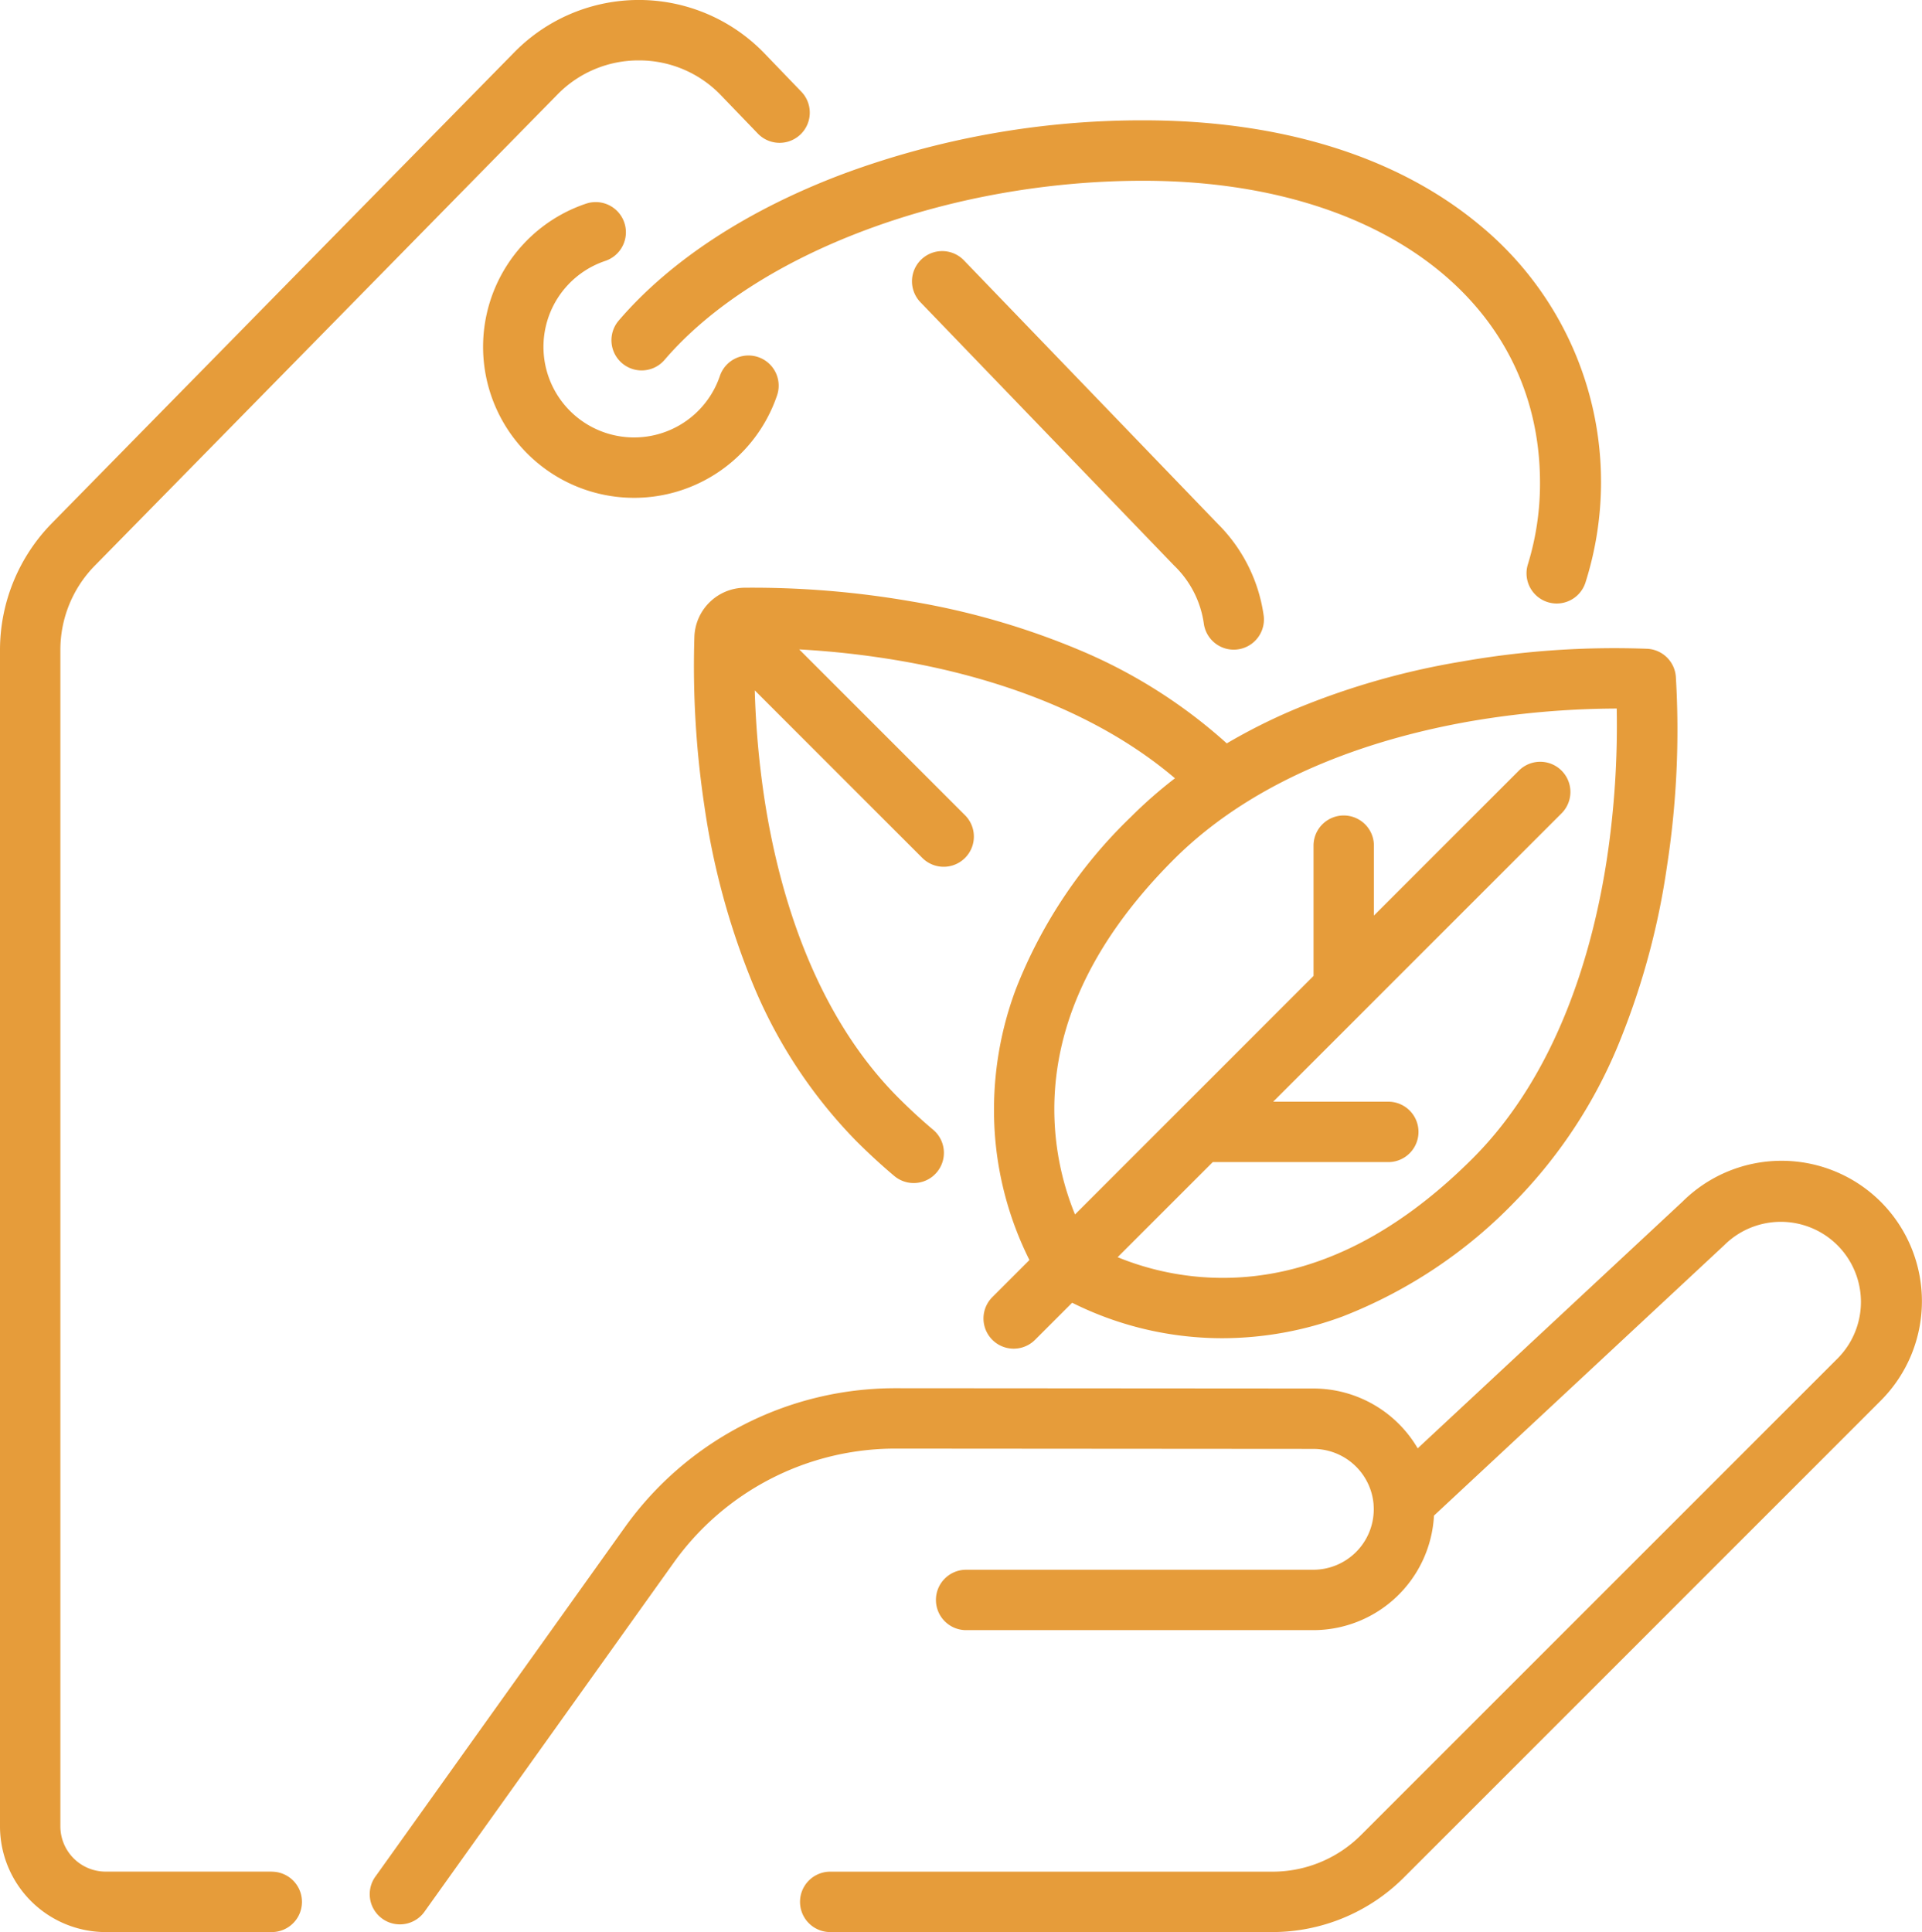 <svg xmlns="http://www.w3.org/2000/svg" width="125.298" height="125.955" viewBox="0 0 125.298 125.955">
  <g id="Groupe_6708" data-name="Groupe 6708" transform="translate(-663.243 -656.286)">
    <path id="Tracé_7346" data-name="Tracé 7346" d="M1950.743,1029.886a1.968,1.968,0,0,0,3.888-.618,10.482,10.482,0,0,0-3-5.942l-16.533-17.161a1.968,1.968,0,1,0-2.835,2.732l16.533,17.161A6.515,6.515,0,0,1,1950.743,1029.886Z" transform="translate(-1209.015 -332.907)" fill="#e69c3a"/>
    <path id="Tracé_7347" data-name="Tracé 7347" d="M680.959,778.3H670.132a2.956,2.956,0,0,1-2.953-2.953V698.668a7.829,7.829,0,0,1,2.256-5.517l30.146-30.7a7.38,7.38,0,0,1,5.308-2.227h.036a7.382,7.382,0,0,1,5.323,2.278l2.4,2.493a1.968,1.968,0,1,0,2.835-2.731l-2.4-2.493a11.369,11.369,0,0,0-16.311-.077l-30.146,30.7a11.81,11.81,0,0,0-3.383,8.275v76.682a6.9,6.9,0,0,0,6.89,6.89h10.827a1.968,1.968,0,0,0,0-3.937Z" fill="#e69c3a"/>
    <path id="Tracé_7348" data-name="Tracé 7348" d="M1343.21,941.206a1.968,1.968,0,1,0-1.251-3.733,9.844,9.844,0,1,0,12.449,12.5,1.968,1.968,0,0,0-3.728-1.266,5.907,5.907,0,1,1-7.471-7.5Z" transform="translate(-640.507 -267.911)" fill="#e69c3a"/>
    <path id="Tracé_7349" data-name="Tracé 7349" d="M1514.219,836.77a1.968,1.968,0,0,0,2.989,2.562c5.987-6.984,18.523-11.677,31.2-11.677,15.474,0,25.871,7.911,25.871,19.685a17.861,17.861,0,0,1-.79,5.32,1.968,1.968,0,1,0,3.759,1.171,21.682,21.682,0,0,0-6.936-23.316c-5.353-4.446-12.927-6.8-21.9-6.8a56.125,56.125,0,0,0-19.562,3.494C1522.632,829.548,1517.576,832.853,1514.219,836.77Z" transform="translate(-810.641 -159.585)" fill="#e69c3a"/>
    <path id="Tracé_7350" data-name="Tracé 7350" d="M1276.837,2273.579a9.159,9.159,0,0,0-12.927-.026l-17.27,16.089a7.88,7.88,0,0,0-6.791-3.9l-27.263-.019h-.015a21.654,21.654,0,0,0-17.621,9.069l-16.223,22.718a1.968,1.968,0,1,0,3.2,2.288l16.223-22.718a17.749,17.749,0,0,1,14.417-7.42h.012l27.263.02a3.944,3.944,0,0,1,3.922,3.611c0,.015,0,.029,0,.044.007.094.011.188.011.283a3.944,3.944,0,0,1-3.939,3.939h-22.635a1.968,1.968,0,1,0,0,3.937h22.635a7.886,7.886,0,0,0,7.865-7.466l18.908-17.615.05-.048a5.223,5.223,0,0,1,7.386,7.386l-31.09,31.089a8.147,8.147,0,0,1-5.8,2.4h-28.814a1.968,1.968,0,1,0,0,3.937h28.814a12.139,12.139,0,0,0,8.583-3.555l31.09-31.09A9.17,9.17,0,0,0,1276.837,2273.579Z" transform="translate(-490.975 -1538.937)" fill="#e69c3a"/>
    <path id="Tracé_7351" data-name="Tracé 7351" d="M1629.46,1474.73a3.308,3.308,0,0,0-.992,2.245,61.3,61.3,0,0,0,.655,11.062,48.731,48.731,0,0,0,2.974,11.125,32.089,32.089,0,0,0,6.9,10.669c.819.819,1.66,1.593,2.5,2.3a1.968,1.968,0,0,0,2.536-3.011c-.755-.636-1.513-1.333-2.253-2.073-5.626-5.626-7.862-13.713-8.747-19.507a58.131,58.131,0,0,1-.63-7.065l10.952,10.952a1.969,1.969,0,0,0,2.784-2.784l-10.838-10.838a57.577,57.577,0,0,1,6.572.741c5.243.9,12.407,2.967,17.924,7.66a29.5,29.5,0,0,0-2.859,2.506,31.452,31.452,0,0,0-7.521,11.259,22.438,22.438,0,0,0-1.339,9.729,21.873,21.873,0,0,0,2.231,7.912l-2.418,2.418a1.968,1.968,0,0,0,2.784,2.784l2.418-2.418a21.871,21.871,0,0,0,7.912,2.231q.946.082,1.892.082a22.659,22.659,0,0,0,7.837-1.421,31.451,31.451,0,0,0,11.259-7.521,32.088,32.088,0,0,0,6.9-10.669,48.735,48.735,0,0,0,2.974-11.125,58.217,58.217,0,0,0,.581-12.408,1.969,1.969,0,0,0-1.838-1.8,57.327,57.327,0,0,0-12.16.837,49.3,49.3,0,0,0-10.943,3.148,37.569,37.569,0,0,0-4.333,2.181,33.863,33.863,0,0,0-9.684-6.118,49.3,49.3,0,0,0-10.943-3.148,60.518,60.518,0,0,0-10.813-.881A3.3,3.3,0,0,0,1629.46,1474.73Zm59.135,6.93a58.251,58.251,0,0,1-.642,9.818c-.885,5.794-3.121,13.881-8.747,19.507-5.175,5.175-10.645,7.79-16.282,7.79q-.695,0-1.394-.053a18.149,18.149,0,0,1-5.47-1.295l6.2-6.2h11.488a1.969,1.969,0,0,0,0-3.937H1666.2l5.989-5.989,0,0L1685,1488.491a1.968,1.968,0,0,0-2.784-2.784l-9.449,9.449v-4.6a1.969,1.969,0,0,0-3.937,0v8.535l-15.55,15.55a18.151,18.151,0,0,1-1.295-5.47c-.466-6.129,2.137-12.076,7.737-17.675,5.638-5.638,13.608-8,19.3-9A57.5,57.5,0,0,1,1688.594,1481.66Z" transform="translate(-919.956 -779.183)" fill="#e69c3a"/>
  </g>
</svg>
